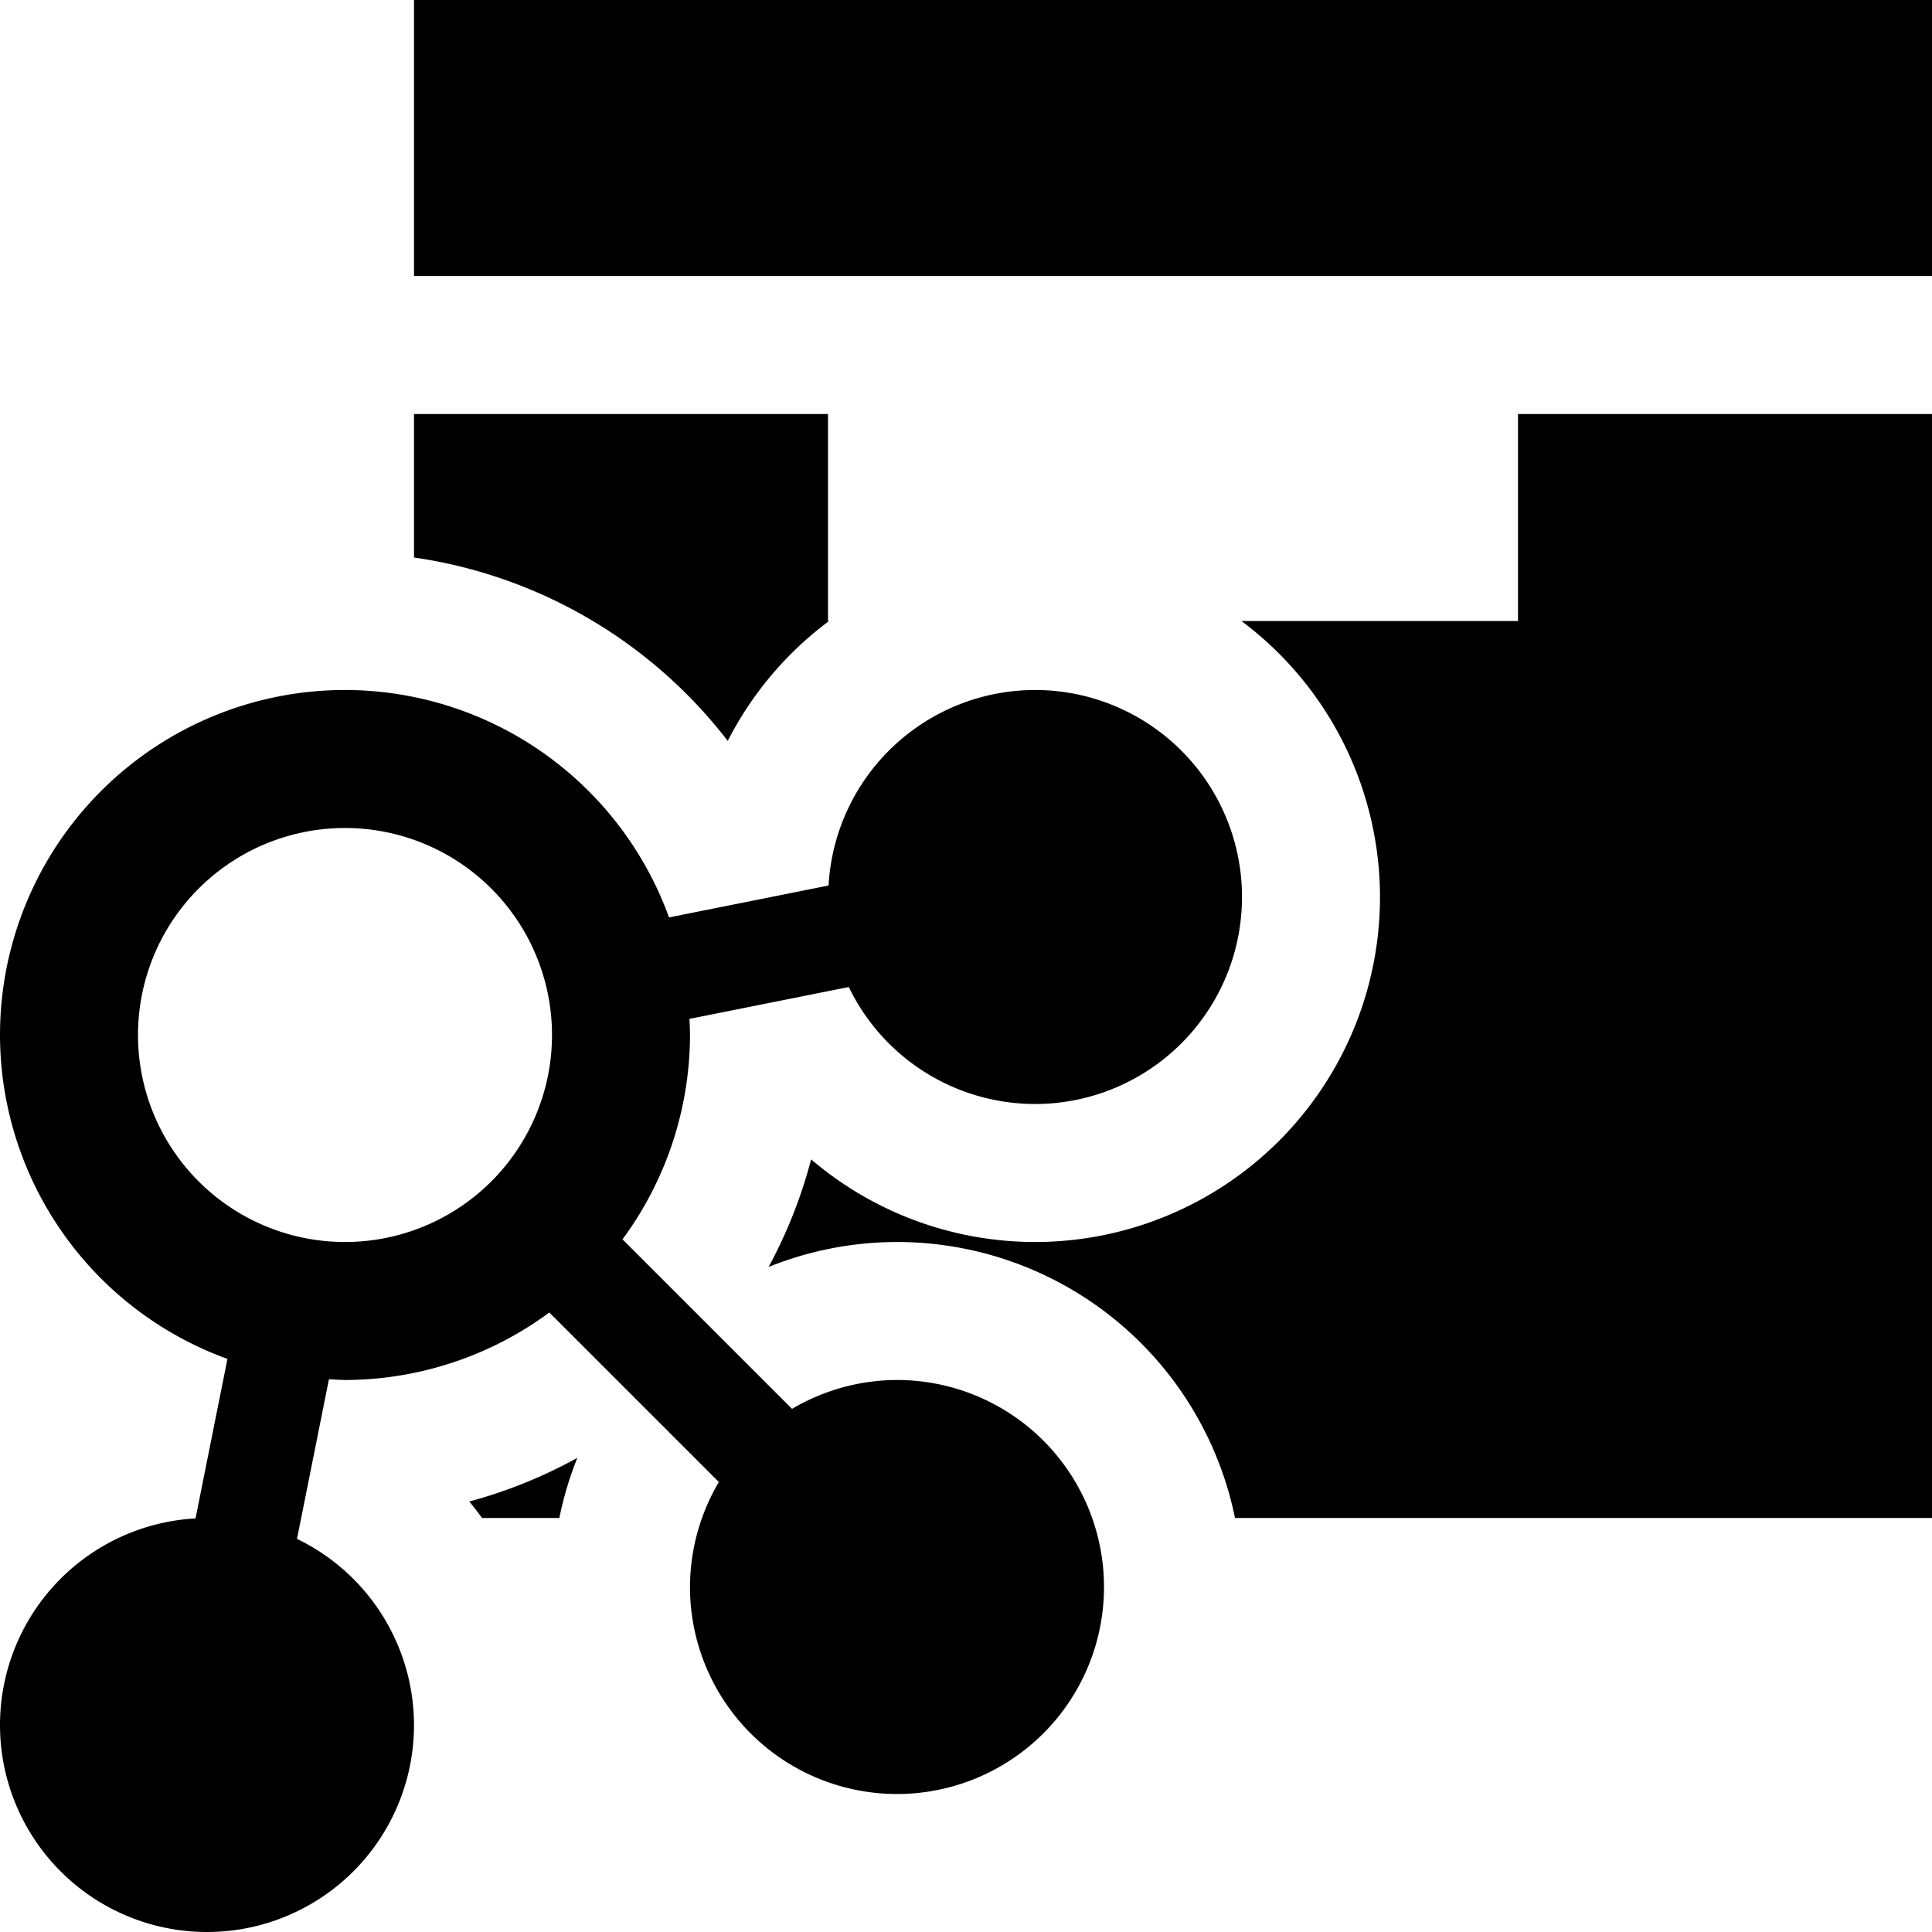 <?xml version="1.0" encoding="UTF-8" standalone="no"?>

<svg 
   xmlns:dc="http://purl.org/dc/elements/1.1/"
   xmlns:cc="http://creativecommons.org/ns#"
   xmlns:rdf="http://www.w3.org/1999/02/22-rdf-syntax-ns#"
   xmlns:svg="http://www.w3.org/2000/svg"
   xmlns="http://www.w3.org/2000/svg"
   xmlns:sodipodi="http://sodipodi.sourceforge.net/DTD/sodipodi-0.dtd"
   xmlns:inkscape="http://www.inkscape.org/namespaces/inkscape"
   width="448"
   height="448"
   id="svg2"
   version="1.1"
   inkscape:version="0.91 r13725"
   sodipodi:docname="repo-tfvc.svg">
  <sodipodi:namedview
     pagecolor="#ffffff"
     bordercolor="#666666"
     borderopacity="1"
     objecttolerance="10"
     gridtolerance="10"
     guidetolerance="10"
     inkscape:pageopacity="0"
     inkscape:pageshadow="2"
     inkscape:window-width="1863"
     inkscape:window-height="1269"
     id="namedview31"
     showgrid="true"
     inkscape:snap-global="true"
     inkscape:snap-bbox="true"
     inkscape:bbox-nodes="true"
     inkscape:zoom="1"
     inkscape:cx="46.404624"
     inkscape:cy="157.27535"
     inkscape:window-x="52"
     inkscape:window-y="52"
     inkscape:window-maximized="0"
     inkscape:current-layer="svg2"
     showguides="false"
     inkscape:object-nodes="true">
    <inkscape:grid
       type="xygrid"
       id="grid4188"
       spacingx="16"
       spacingy="16"
       empspacing="2" />
    <sodipodi:guide
       position="-90,246"
       orientation="0,1"
       id="guide5357" />
  </sodipodi:namedview>
  <title
     id="title4">Mercurial</title>
  <defs
     id="defs6">
    <g
       id="hg">
      <path
         d="M 85.685,67.399 C 100.47,42.815 82.562,2.944 49.818,6.995 20.233,10.652 19.757,41.792 45.83,49.189 c 22.563,6.408 4.661,20.72 5.184,30.25 0.526,9.529 19.616,12.986 34.671,-12.04"
         id="path9"
         inkscape:connector-curvature="0" />
      <circle
         cx="31.579"
         cy="70.617"
         r="12.838"
         id="circle11" />
      <circle
         cx="16.913"
         cy="43.476"
         r="8.4"
         id="circle13" />
    </g>
  </defs>
  <rect
     style="fill-opacity:1"
     id="rect3340"
     width="352"
     height="64"
     x="96"
     y="0" />
  <path
     style="fill-opacity:1"
     d="M 96 96 L 96 129.277 A 112 112 0 0 1 168.75 171.803 A 80 80 0 0 1 192.254 144 L 192 144 L 192 96 L 96 96 z M 352 96 L 352 144 L 287.863 144 A 80 80 0 0 1 320 208 A 80 80 0 0 1 240 288 A 80 80 0 0 1 188.086 268.836 A 112 112 0 0 1 178.234 293.785 A 80 80 0 0 1 208 288 A 80 80 0 0 1 286.379 352 L 448 352 L 448 96 L 352 96 z M 133.873 338.053 A 112 112 0 0 1 108.822 348.174 A 80 80 0 0 1 111.77 352 L 129.705 352 A 80 80 0 0 1 133.873 338.053 z "
     id="rect3342" />
  <path
     style="fill-opacity:1"
     d="M 80 160 A 80 80 0 0 0 0 240 A 80 80 0 0 0 52.74 315.107 L 45.342 352.096 A 48 48 0 0 0 0 400 A 48 48 0 0 0 48 448 A 48 48 0 0 0 96 400 A 48 48 0 0 0 68.871 356.842 L 76.277 319.812 A 80 80 0 0 0 80 320 A 80 80 0 0 0 127.379 304.348 L 166.691 343.66 A 48 48 0 0 0 160 368 A 48 48 0 0 0 208 416 A 48 48 0 0 0 256 368 A 48 48 0 0 0 208 320 A 48 48 0 0 0 183.662 326.693 L 144.348 287.379 A 80 80 0 0 0 160 240 A 80 80 0 0 0 159.867 236.266 L 196.82 228.875 A 48 48 0 0 0 240 256 A 48 48 0 0 0 288 208 A 48 48 0 0 0 240 160 A 48 48 0 0 0 192.133 205.336 L 155.135 212.734 A 80 80 0 0 0 80 160 z M 80 192 A 48 48 0 0 1 128 240 A 48 48 0 0 1 80 288 A 48 48 0 0 1 32 240 A 48 48 0 0 1 80 192 z "
     id="path4189" />
</svg>